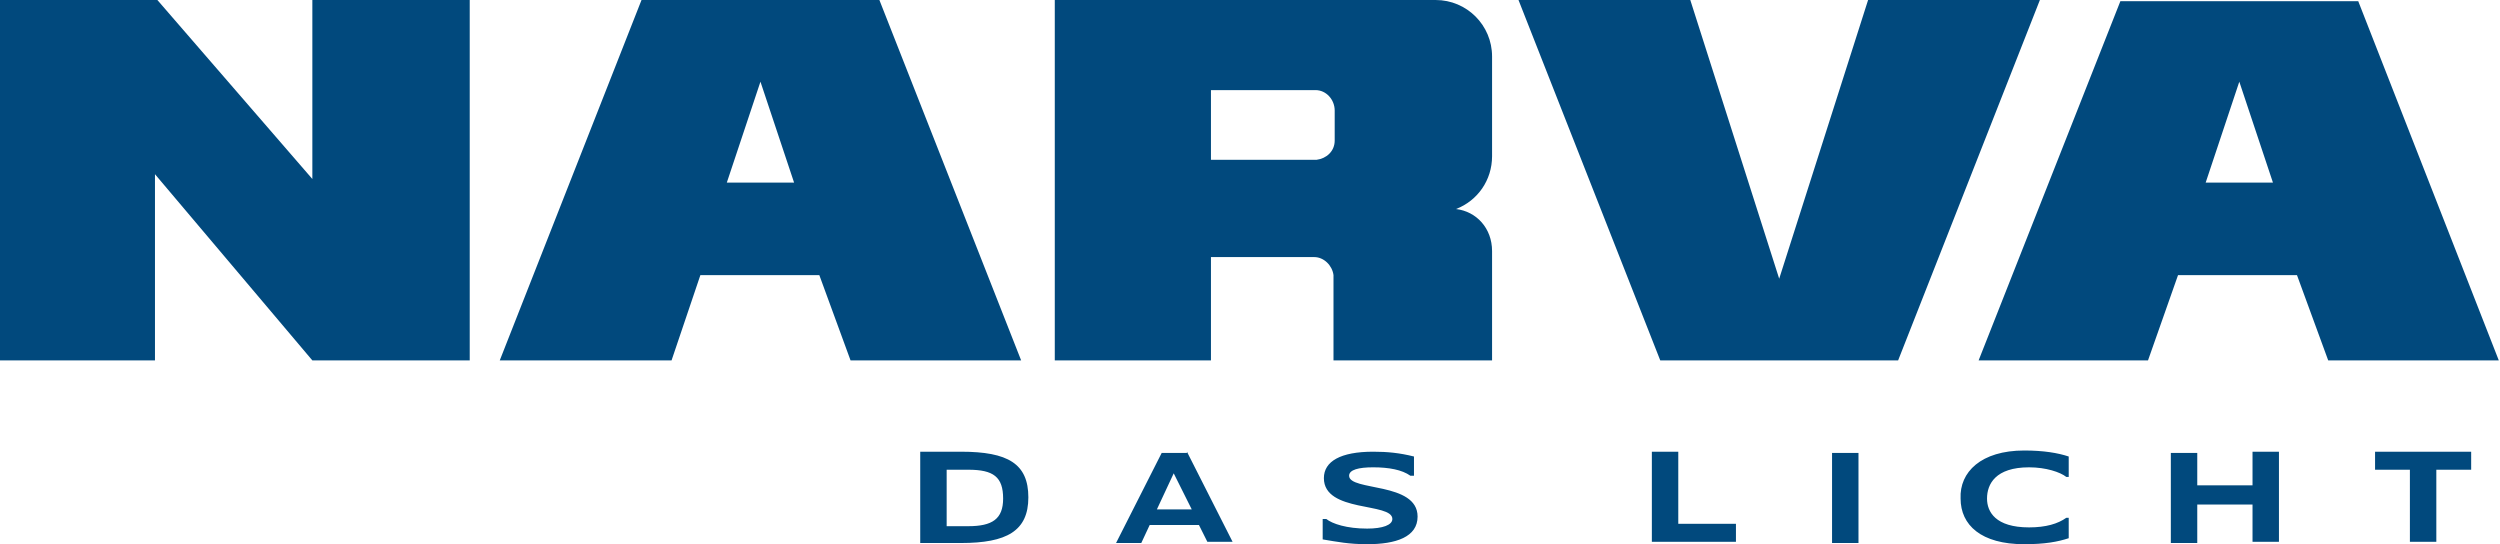 <?xml version="1.0" encoding="UTF-8"?> <svg xmlns="http://www.w3.org/2000/svg" xmlns:xlink="http://www.w3.org/1999/xlink" version="1.1" id="Слой_1" x="0px" y="0px" viewBox="0 0 208.1 45.3" style="enable-background:new 0 0 208.1 45.3;" xml:space="preserve"> <style type="text/css"> .st0{fill:#01497D;} </style> <path class="st0" d="M183.6,15.2h5.6l-2.8-8.4L183.6,15.2z M164.7,30l11.8-29.9h19.8L208,30h-14.2l-2.6-7.1h-9.9l-2.5,7.1H164.7z M111.1,9.2v2.5l0,0v0l0,0c0,0.9-0.7,1.5-1.5,1.6l0,0h-8.8V7.5h8.7l0,0c0,0,0,0,0,0C110.4,7.5,111.1,8.3,111.1,9.2L111.1,9.2z M124.2,20.9L124.2,20.9C124.2,20.8,124.2,20.8,124.2,20.9c0-1.9-1.3-3.3-3-3.5l0,0c1.8-0.7,3-2.4,3-4.4v0V4.7 c0-2.6-2.1-4.7-4.7-4.7c-0.1,0-0.2,0-0.3,0L87.8,0h0v30l13,0h0v-8.6h8.6l0,0c0.8,0,1.5,0.7,1.6,1.5l0,0V30l13.2,0h0L124.2,20.9z M60.5,15.2h5.6l-2.8-8.4L60.5,15.2z M41.6,30L53.4,0h19.8L85,30H70.8l-2.6-7.1h-9.9L55.9,30H41.6z M0,30L0,0h13.1L26,14.9V0h13.1 V30H26L12.9,14.5V30H0z M197.7,37.6h8v1.5h-2.9v6h-2.2v-6h-2.9V37.6z M182.9,37.6v2.8h4.6v-2.8h2.2v7.5h-2.2V42h-4.6v3.2h-2.2v-7.5 H182.9z M168.5,37.5c1.6,0,2.8,0.2,3.7,0.5v1.7l-0.2,0c-0.5-0.4-1.7-0.8-3.1-0.8c-2.8,0-3.5,1.4-3.5,2.6c0,1.1,0.7,2.4,3.5,2.4 c1.4,0,2.4-0.3,3.1-0.8l0.2,0v1.7c-0.9,0.3-2,0.5-3.7,0.5c-3.6,0-5.3-1.6-5.3-3.8C163.1,39.3,164.9,37.5,168.5,37.5z M154.7,45.2 h-2.2v-7.5h2.2V45.2z M137.5,37.6h2.2v6h4.8v1.5h-7V37.6z M115.9,43.2c0-1.4-5.7-0.5-5.7-3.4c0-1.4,1.4-2.2,4.1-2.2 c1.2,0,2.2,0.1,3.4,0.4v1.6l-0.3,0c-0.7-0.5-1.8-0.7-3.1-0.7c-1.2,0-2,0.2-2,0.7c0,1.3,5.7,0.5,5.7,3.4c0,1.7-1.8,2.3-4.2,2.3 c-1.5,0-2.5-0.2-3.7-0.4v-1.7l0.3,0c0.5,0.4,1.7,0.8,3.4,0.8C115.1,44,115.9,43.7,115.9,43.2z M96.3,42.4h2.9l-1.5-3L96.3,42.4z M98.8,37.6l3.8,7.5h-2.1l-0.7-1.4h-4.1L95,45.2h-2.1l3.8-7.5H98.8z M80.6,39.1h-1.8v4.7h1.8c2,0,2.9-0.6,2.9-2.3 C83.5,39.7,82.7,39.1,80.6,39.1z M76.7,37.6H80c3.9,0,5.6,1,5.6,3.8c0,2.8-1.8,3.8-5.6,3.8h-3.4V37.6z M138.2,30L126.4,0h14.3 l7.4,23.2L155.5,0h14.3L158,30H138.2z"></path> </svg> 